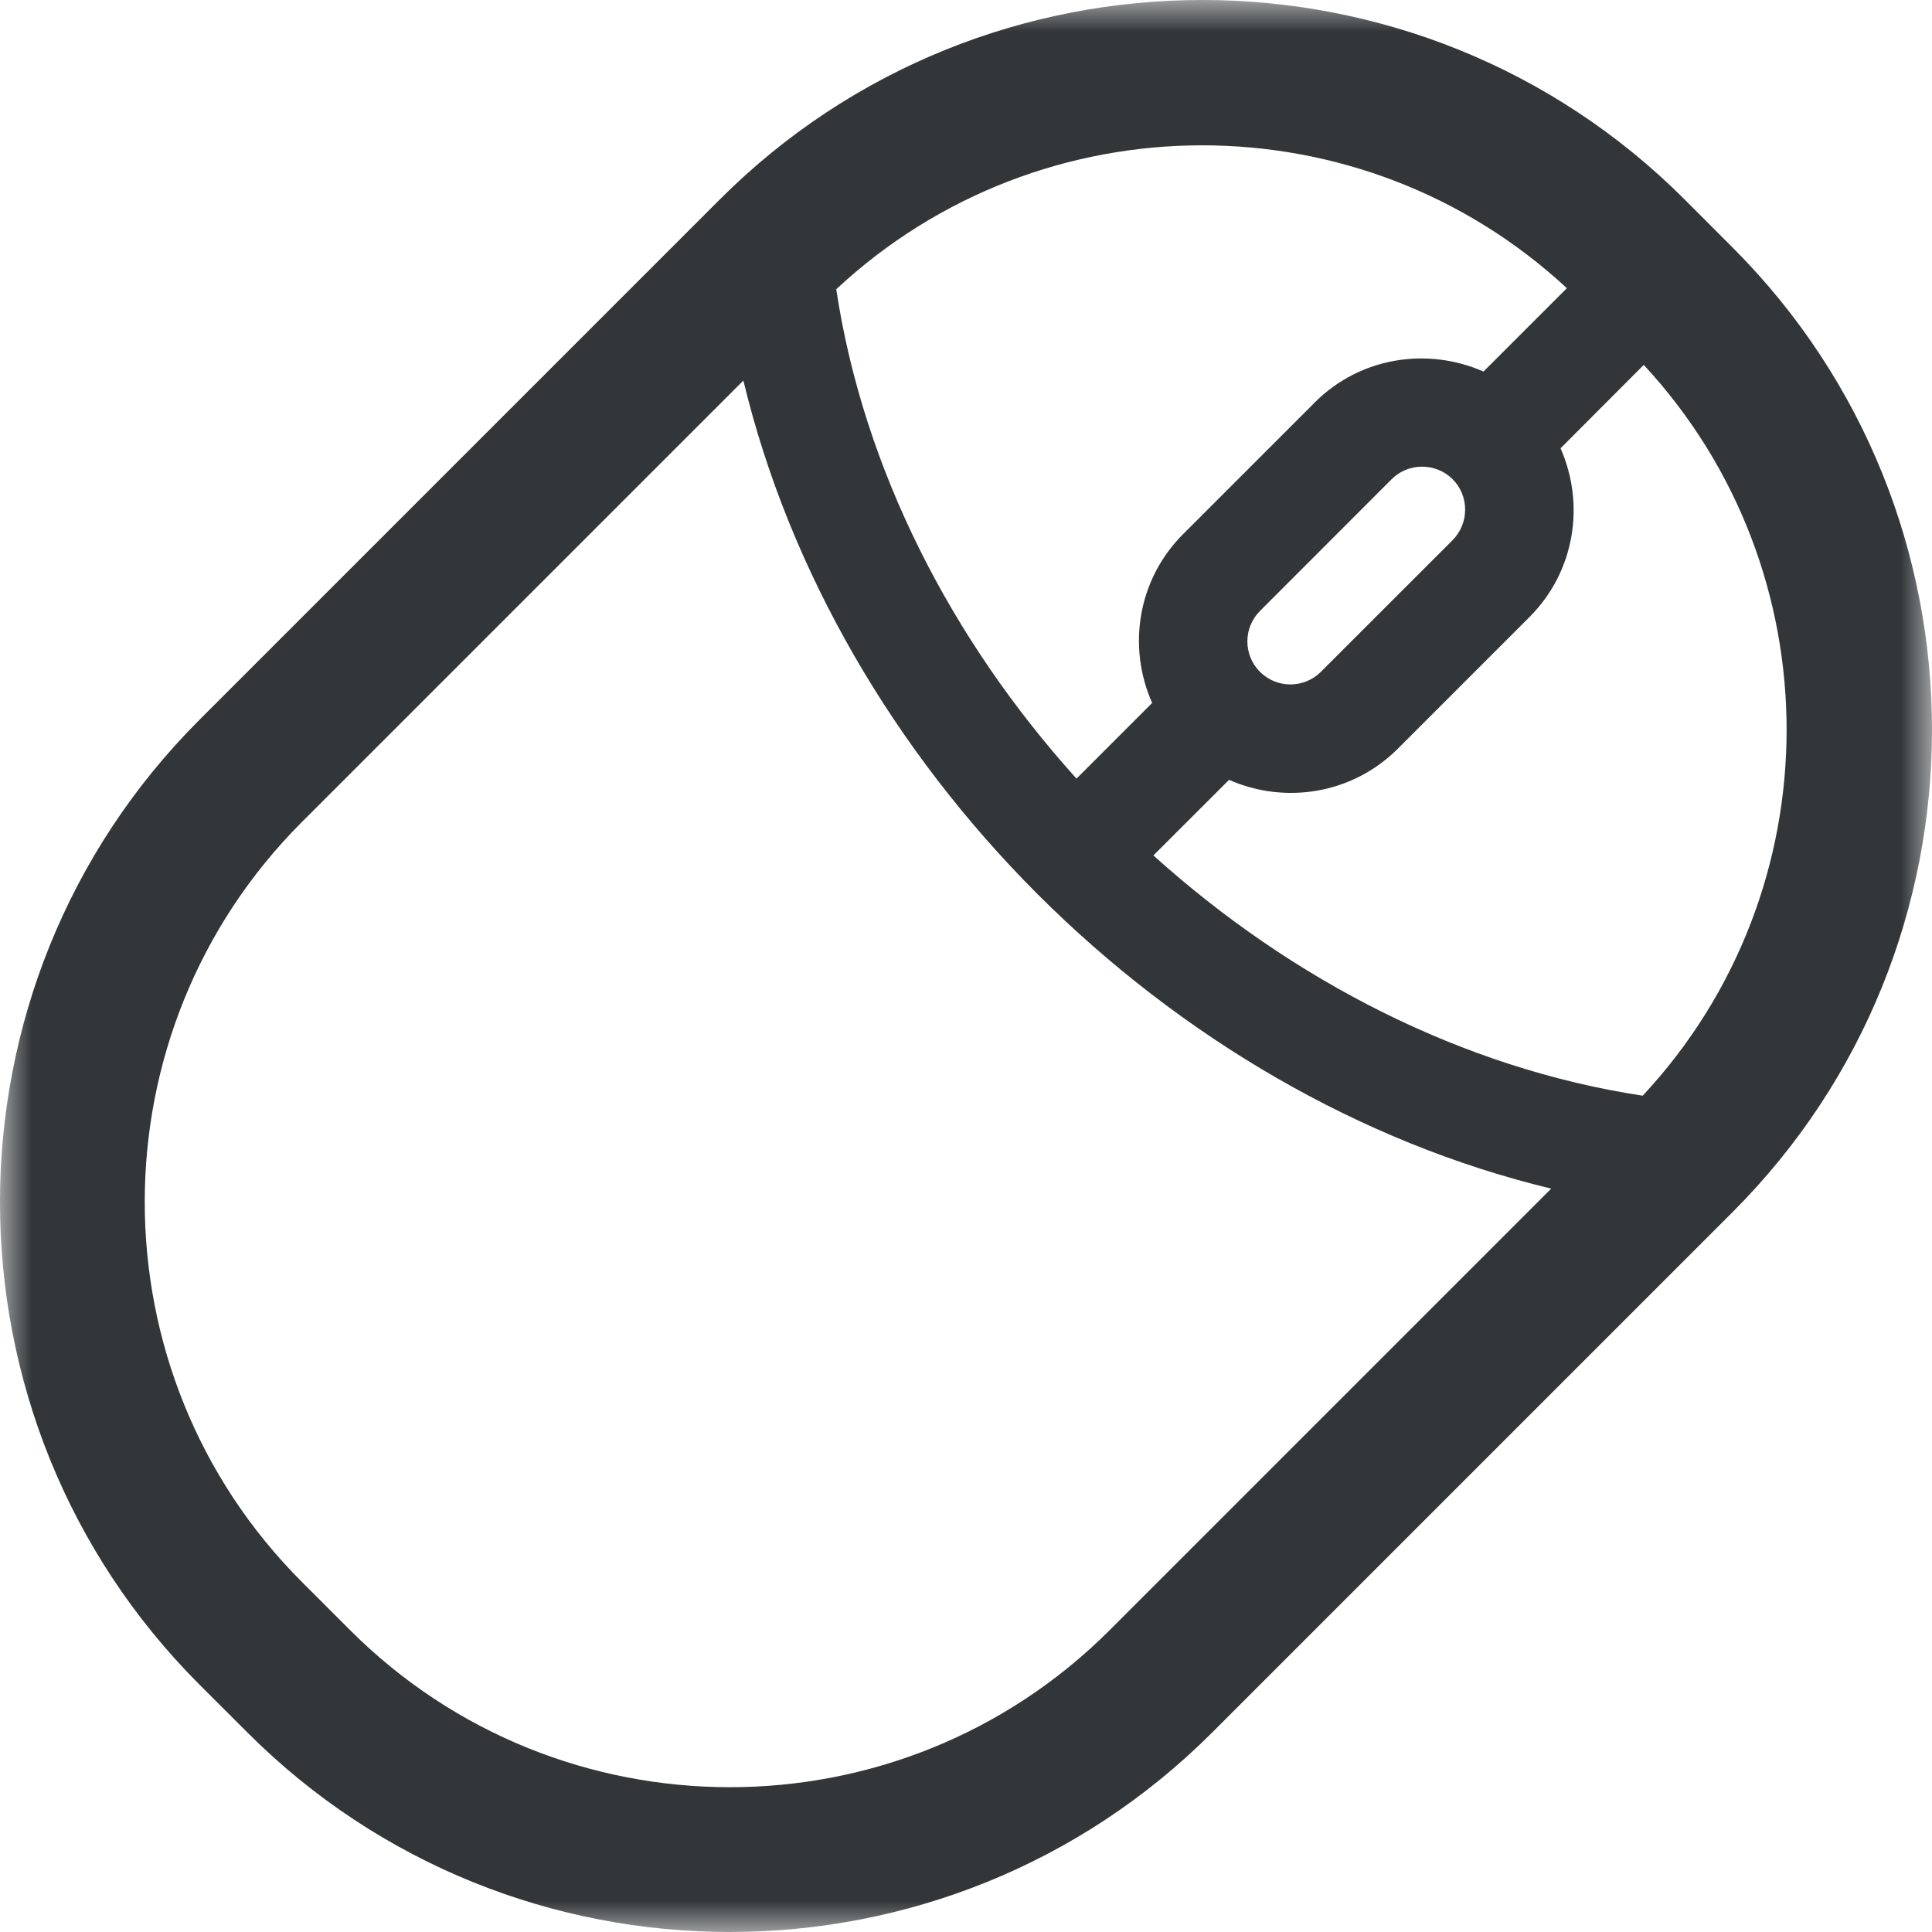 <?xml version="1.0" encoding="UTF-8"?> <svg xmlns="http://www.w3.org/2000/svg" width="31" height="31" viewBox="0 0 31 31" fill="none"><mask id="mask0_42_2840" style="mask-type:luminance" maskUnits="userSpaceOnUse" x="0" y="0" width="31" height="31"><path d="M0 0H31V31H0V0Z" fill="white"></path></mask><g mask="url(#mask0_42_2840)"><mask id="mask1_42_2840" style="mask-type:luminance" maskUnits="userSpaceOnUse" x="-18" y="-18" width="67" height="67"><path d="M15.501 -17.368L48.369 15.5L15.501 48.368L-17.367 15.5L15.501 -17.368Z" fill="white"></path></mask><g mask="url(#mask1_42_2840)"><path d="M27.799 3.97L27.03 3.2C22.763 -1.067 15.817 -1.067 11.55 3.2L3.2 11.55C-1.067 15.817 -1.067 22.762 3.2 27.03L3.97 27.799C8.237 32.067 15.182 32.067 19.45 27.799L27.799 19.45C32.067 15.183 32.067 8.238 27.799 3.97ZM26.358 17.581C23.475 17.143 20.733 15.733 18.507 13.726L19.721 12.513C20.614 12.908 21.696 12.746 22.428 12.014L24.541 9.901C25.274 9.168 25.435 8.09 25.04 7.193L26.375 5.855C29.437 9.16 29.431 14.286 26.358 17.581ZM20.217 9.803L22.33 7.689C22.598 7.421 23.039 7.421 23.308 7.689C23.576 7.957 23.576 8.396 23.308 8.667L21.194 10.78C20.926 11.048 20.488 11.051 20.217 10.78C19.949 10.512 19.946 10.074 20.217 9.803ZM25.141 4.624L23.803 5.962C22.91 5.567 21.826 5.726 21.096 6.458L18.983 8.571C18.25 9.304 18.089 10.385 18.487 11.279L17.273 12.493C15.264 10.267 13.854 7.528 13.418 4.641C16.714 1.568 21.84 1.562 25.141 4.624ZM5.614 26.153L4.844 25.383C1.482 22.021 1.482 16.552 4.844 13.19L11.928 6.106C12.666 9.179 14.358 12.057 16.65 14.349C18.94 16.638 21.82 18.334 24.89 19.072L17.806 26.156C14.445 29.517 8.976 29.518 5.614 26.153Z" fill="#323638"></path></g></g></svg> 